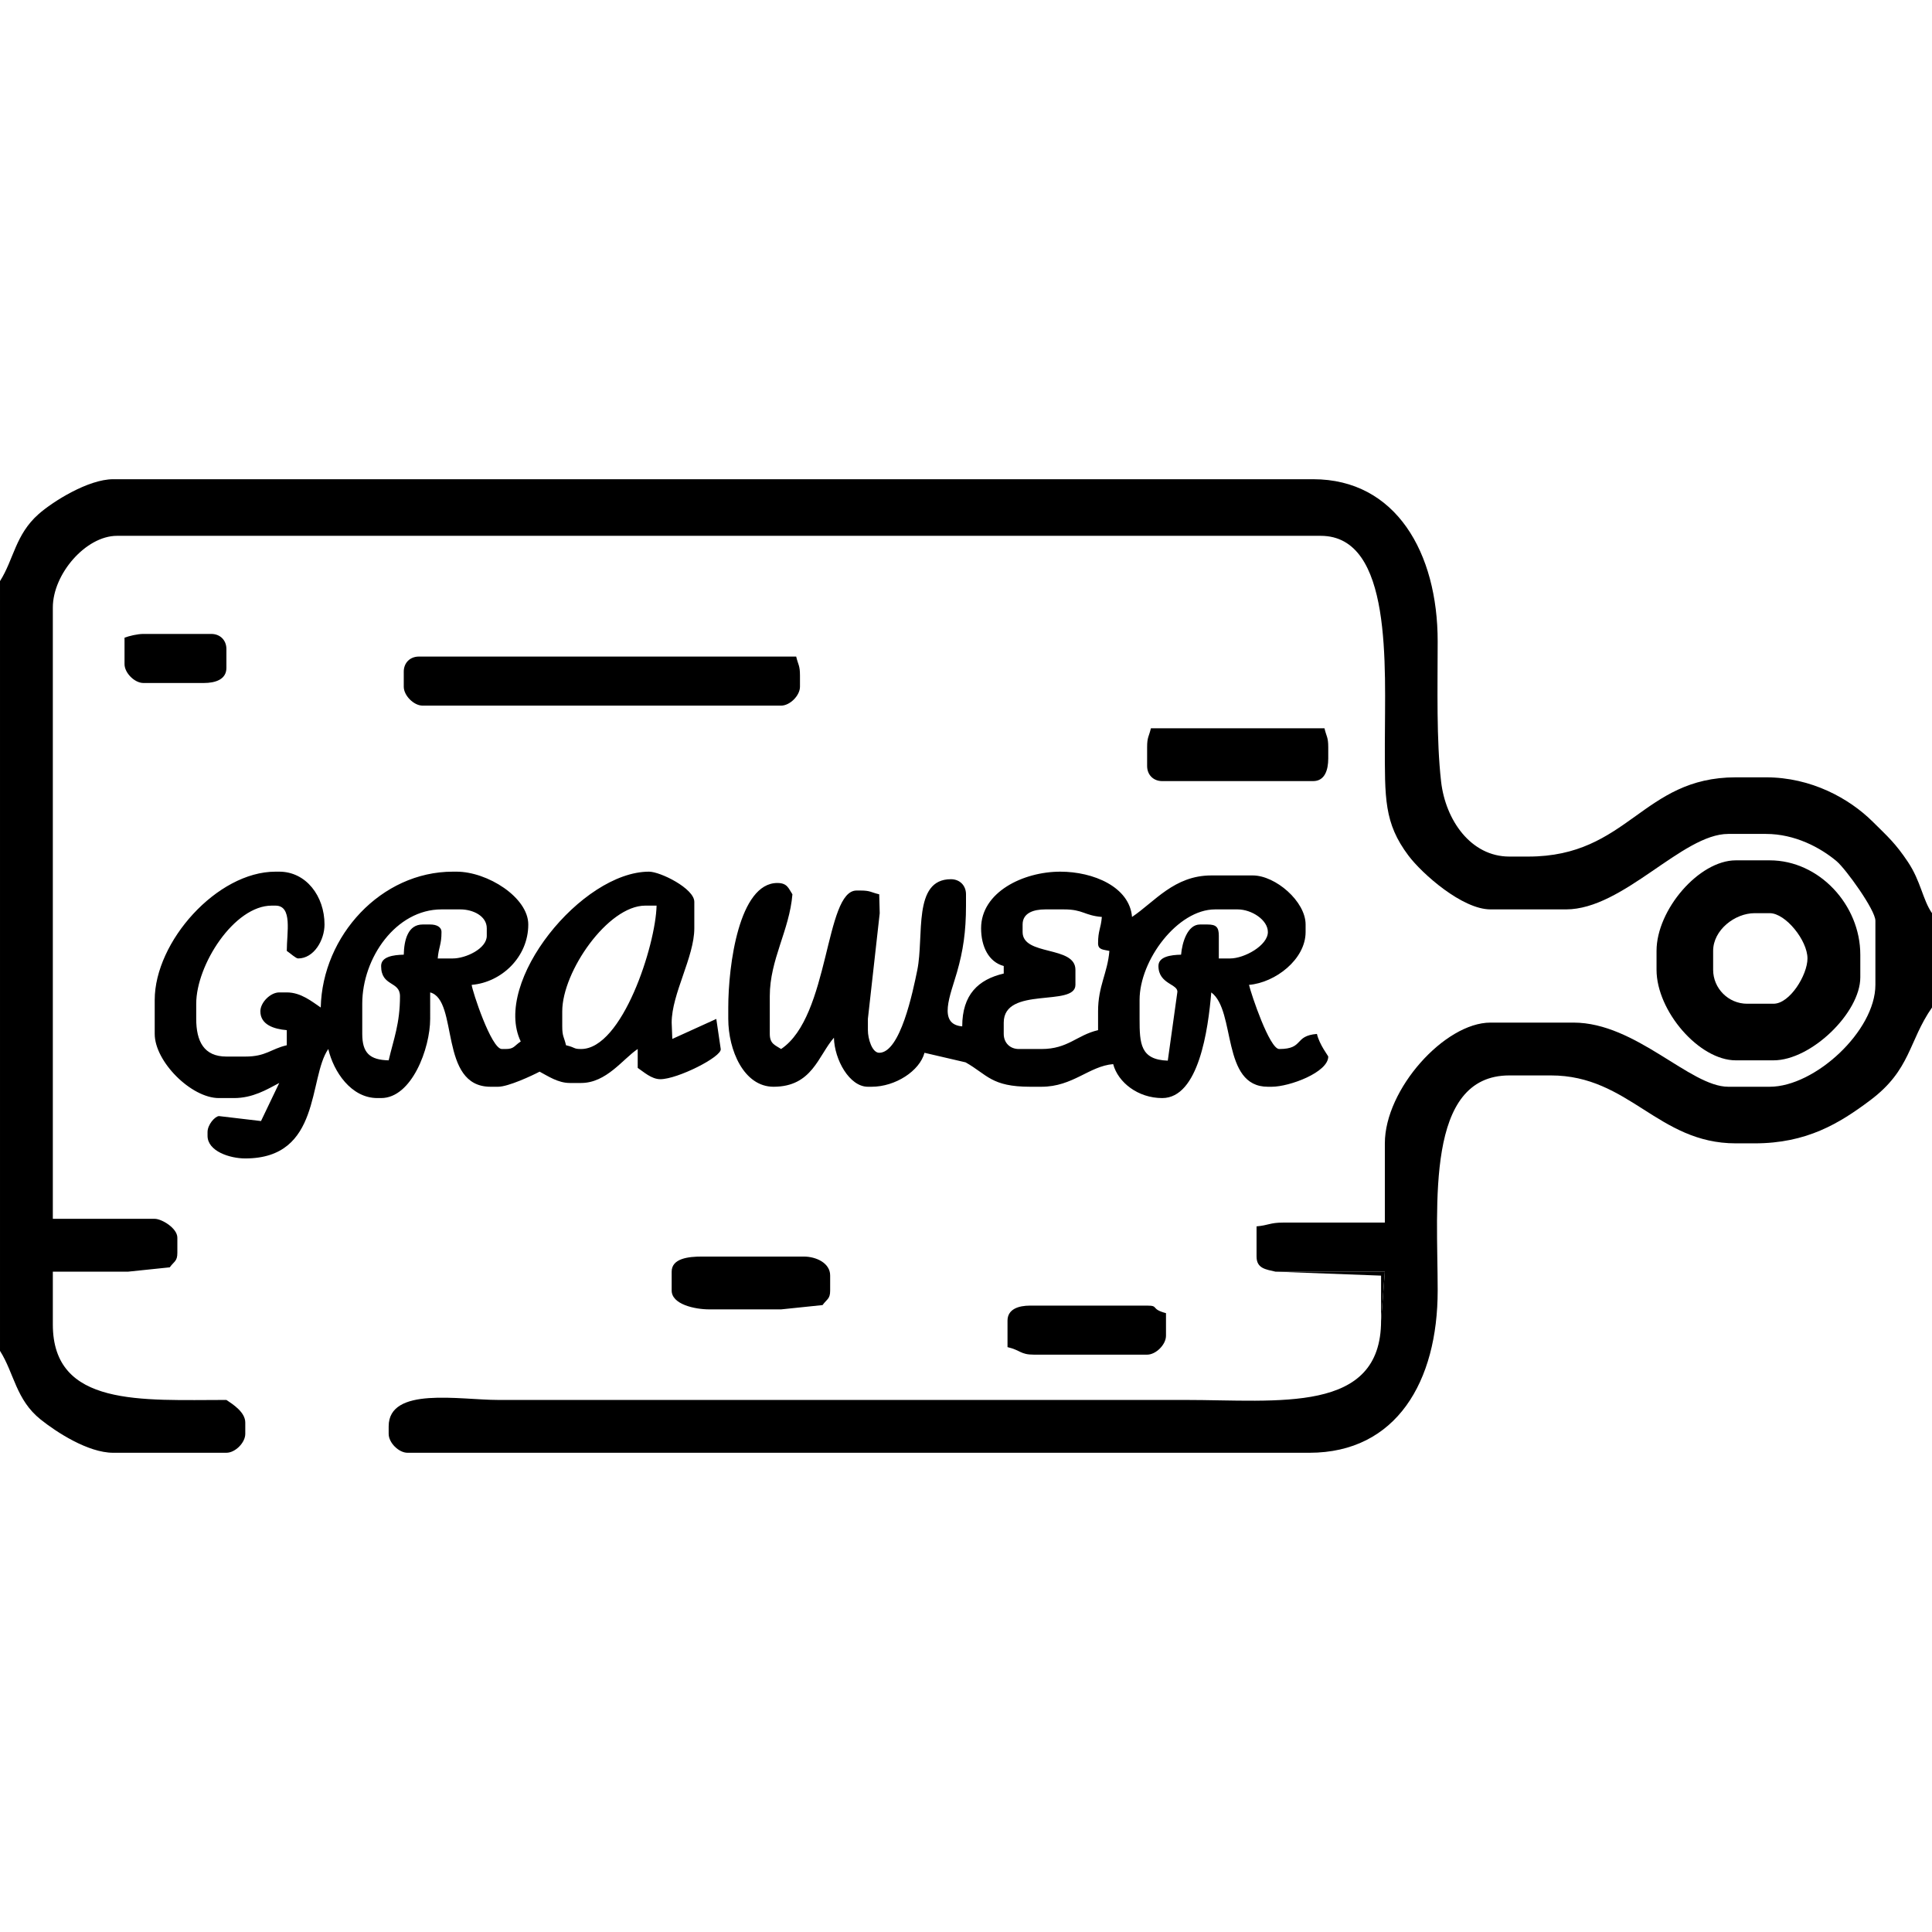 <svg xmlns="http://www.w3.org/2000/svg" xml:space="preserve" width="512" height="512" style="shape-rendering:geometricPrecision;text-rendering:geometricPrecision;image-rendering:optimizeQuality;fill-rule:evenodd;clip-rule:evenodd" viewBox="0 0 512 512.002">
    <defs>
        <style>
            .fil1{fill:#000}
        </style>
    </defs>
    <g id="Warstwa_x0020_1">
        <path style="fill:none" d="M-.001.001H512v512.001H-.001z"/>
        <g id="_234163328">
            <path id="_241697120" class="fil1" d="M0 154.002V358c3.772 5.948 4.213 12.956 10.795 18.206C14.852 379.44 23.267 385 30 385h30c2.333 0 5-2.668 5-5v-3c0-2.763-3.256-4.831-5-6-22.412 0-46 1.919-46-20v-14h20l10.982-1.142C46.207 334.196 47 334.243 47 332v-3.999c0-2.526-4.144-5-6.001-5h-27V161c0-8.896 8.76-19 17-19h319C369.145 142 367 176.554 367 197c0 14.552-.244 21.094 6.255 29.744 3.626 4.825 14.27 14.256 21.745 14.256H415c15.23 0 30.808-20 43-20h10.002c7.656 0 14.42 3.604 18.747 7.254C489.128 230.264 497 241.152 497 244v17.001c0 12.195-16.017 27-28 27h-11.002c-10.131 0-24.447-17-41-17H395c-12.132 0-28 17.652-28 32v21h-27c-3.448 0-3.872.738-7 1v8c0 3.163 2.46 3.407 5 4h29L366 350c0 24.775-27.096 21.001-52 21.001H132c-10.207 0-29-3.63-29 7v2c0 2.332 2.668 5 5 5h239c23.08 0 34.009-18.916 34-43-.007-22.83-3.337-57.001 19-57.001h11c20.757 0 28.352 18.001 49.001 18.001h5c13.797 0 22.428-5.27 30.604-11.398 10.813-8.104 10.15-15.616 16.395-24.603v-25c-2.486-3.578-2.944-8.44-6.397-13.602-3.296-4.928-5.3-6.666-9.336-10.663C490.072 211.602 480.02 206 468 206H460c-24.846 0-28.462 21-55 21h-5c-10.247 0-16.942-9.708-18.097-19.903-1.25-11.041-.914-24.514-.904-37.098.02-23.472-11.04-43-33-43H30c-6.594 0-15.988 5.9-19.765 9.236-6.185 5.466-6.567 11.983-10.235 17.766z"/>
            <path id="_238331296" class="fil1" d="M271 245.002c0-3.074 2.93-4 6.001-4H282c5.055 0 5.311 1.61 10 2-.26 3.127-1 3.553-1 7 0 1.78 1.5 1.64 3 2-.493 5.934-3 9.264-3 16v5c-5.653 1.316-7.935 4.999-15 4.999h-6c-2.34 0-4-1.658-4-4v-3c0-9.76 19-4.04 19-9.999v-4c0-6.465-14-3.587-14-10v-2zm31 20c0-10.582 10.098-24 20-24h6c3.655 0 8 2.76 8 6 0 3.54-6.206 7-10 7h-3v-6c0-2.304-.696-3-3-3H318c-3.301 0-4.734 4.79-5 8-2.802.062-6 .524-6 3 0 4.881 5.385 4.749 4.999 6.999l-2.523 18.083C302.21 280.85 302 276.576 302 270v-5zm-98-1c0-9.761 5.2-17.378 6-27-1.042-1.557-1.326-3-4-3-10.137 0-13.001 21.79-13.001 33v3c0 8.29 4.115 18 12 18 10.235 0 11.824-8.195 16.001-13 .129 5.795 4.097 13 9 13h1c6.269 0 12.712-4.177 14-9l10.891 2.533c5.756 3.248 6.801 6.467 17.11 6.467h3c8.322 0 12.628-5.47 19-6 1.303 4.883 6.612 9 12.998 9 9.66 0 12.181-18.144 13-28.001 6.596 4.832 2.578 25.002 15 25.002H337c4.777 0 15-3.837 15-8.001 0-.194-2.33-3.127-3-6-6.194.515-3.33 3.999-10 3.999-2.547 0-7.41-14.469-8-16.999 6.962-.58 14.999-6.75 14.999-14v-2c0-6.129-7.993-13-14-13h-11c-9.82 0-15.028 7.002-21 11-.665-8-10.28-12-19-12-9.867 0-20.999 5.442-20.999 15 0 4.82 1.996 8.93 6 10v2c-6.757 1.574-11 5.6-11 14-6.606-.55-3.103-8.37-1.382-14.382C255.236 251.967 256 246.906 256 240v-3c0-2.34-1.66-4-4-4-10.183 0-7.059 15.038-8.91 24.09-1.178 5.755-4.497 21.91-10.09 21.91-1.882 0-3-3.688-3-5.999v-3l3.133-27.984-.133-5.017c-2.244-.522-2.3-1-5-1h-1c-8.458 0-7.066 33.34-20 42-1.557-1.042-3-1.325-3-4v-10z"/>
            <path id="_241292000" class="fil1" d="M96 266c0-12.18 8.967-25 21-25h5c3.37 0 7 1.768 7 5.001v2c0 3.405-5.568 6-9 6h-4c.261-3.129 1-3.554 1-7 0-1.402-1.364-2-3-2h-2c-3.84 0-4.913 4.015-5 8-2.802.062-6 .524-6 3 0 5.523 5 3.912 5 8 0 7.28-1.695 11.4-3 17-4.997-.11-7-1.95-7-7V266zm53 2c0-10.512 12.095-28 22-28h3c-.233 10.47-9.086 38-20 38-2.114 0-1.318-.358-4-.998-.522-2.244-1-2.3-1-5V268zm-97-2c0-10.305 10.067-26 20-26h1c4.587 0 3 7.088 3 12 .925.62 2.403 2.001 3 2.001 4.189 0 6.999-4.85 6.999-9 0-7.5-4.873-14-12-14h-1c-15.48 0-32 18.551-32 34v9c0 7.33 9.67 17 17 17h4c4.998 0 8.67-2.238 12-4l-4.83 10.09-11.141-1.316C56.904 295.863 55 298.09 55 300v1c0 4.094 5.905 6 10 6 20.187 0 16.673-21.337 21.999-29 1.406 6.03 6.07 13 13 13h1c8.12 0 13-13.183 13-21V263c7.625 2.037 2.191 25.002 16 25.002h2c2.698 0 9.014-2.95 11-4 2.213 1.169 4.879 3 8 3h3c6.722 0 11.055-6.359 15-9.002v5c1.551 1.039 3.642 3 6 3 4.549 0 16.348-5.948 16.001-8l-1.172-7.971-11.66 5.3-.168-4.328c0-7.62 6-17.38 6-25V239c0-3.543-9.008-7.999-12-7.999-17.782 0-41.587 29.187-34 45-1.806 1.209-1.758 1.999-4 1.999h-1c-2.814 0-7.874-15.477-8.001-16.999 7.845-.653 15-7.319 15-16 0-7.188-10.817-14-19-14H120c-18.946 0-34.576 16.938-35 36-2.33-1.56-5.221-4.001-9-4.001h-2c-2.333 0-5 2.67-5 5 0 3.55 3.565 4.715 7 5.002v4c-4.312 1.004-5.48 2.999-11 2.999h-5.001c-5.96 0-8-4.036-8-10V266z"/>
            <path id="_241291976" class="fil1" d="M454.001 252.001c0-5.532 5.766-10 11-10h4c4.194 0 10 7.218 10 12 0 4.35-4.652 12-9 12h-7c-4.943 0-9-4.056-9-9v-5zm-15 5c0 10.914 11.263 24 21 24h10c10.004 0 23-12.64 23-22v-6c0-13.189-10.901-25-24-25h-9c-9.737 0-21 13.088-21 24v5z"/>
            <path id="_241291808" class="fil1" d="M107 178.001v4c0 2.332 2.667 5 5 5h95c2.332 0 5-2.668 5-5v-3c0-2.7-.478-2.757-1-5H110.999c-2.341 0-4 1.66-4 4z"/>
            <path id="_241291664" class="fil1" d="M303.999 198.001v5c0 2.342 1.66 4.001 4 4.001h40c3.075 0 4.001-2.93 4.001-6.001v-3c0-2.7-.478-2.757-1-5h-46c-.523 2.243-1.001 2.3-1.001 5z"/>
            <path id="_241290992" class="fil1" d="m207.001 347.001 10.982-1.141c1.226-1.663 2.017-1.616 2.017-3.859v-3.999c0-3.234-3.63-5-7-5h-27c-3.563 0-8 .487-8 4v5c0 3.67 6.117 4.999 10 4.999h19.001z"/>
            <path id="_241290872" class="fil1" d="M303.999 359.001c2.334 0 5-2.667 5-5v-6c-4.244-1.133-1.748-2-5-2h-30.998c-3.072 0-6.001.926-6.001 4v7.002c3.493.812 3.367 1.998 7 1.998H304z"/>
            <path id="_241698104" class="fil1" d="M32.999 169.001v7c0 2.332 2.67 5.001 5 5.001H54c3.07 0 5.999-.926 5.999-4V172c0-2.34-1.66-4-4-4h-18c-1.575 0-3.788.531-5 1z"/>
            <path id="_238327504" class="fil1" d="m366 350.001 1-13h-28.999L366 338.056z"/>
        </g>
    </g>
</svg>
